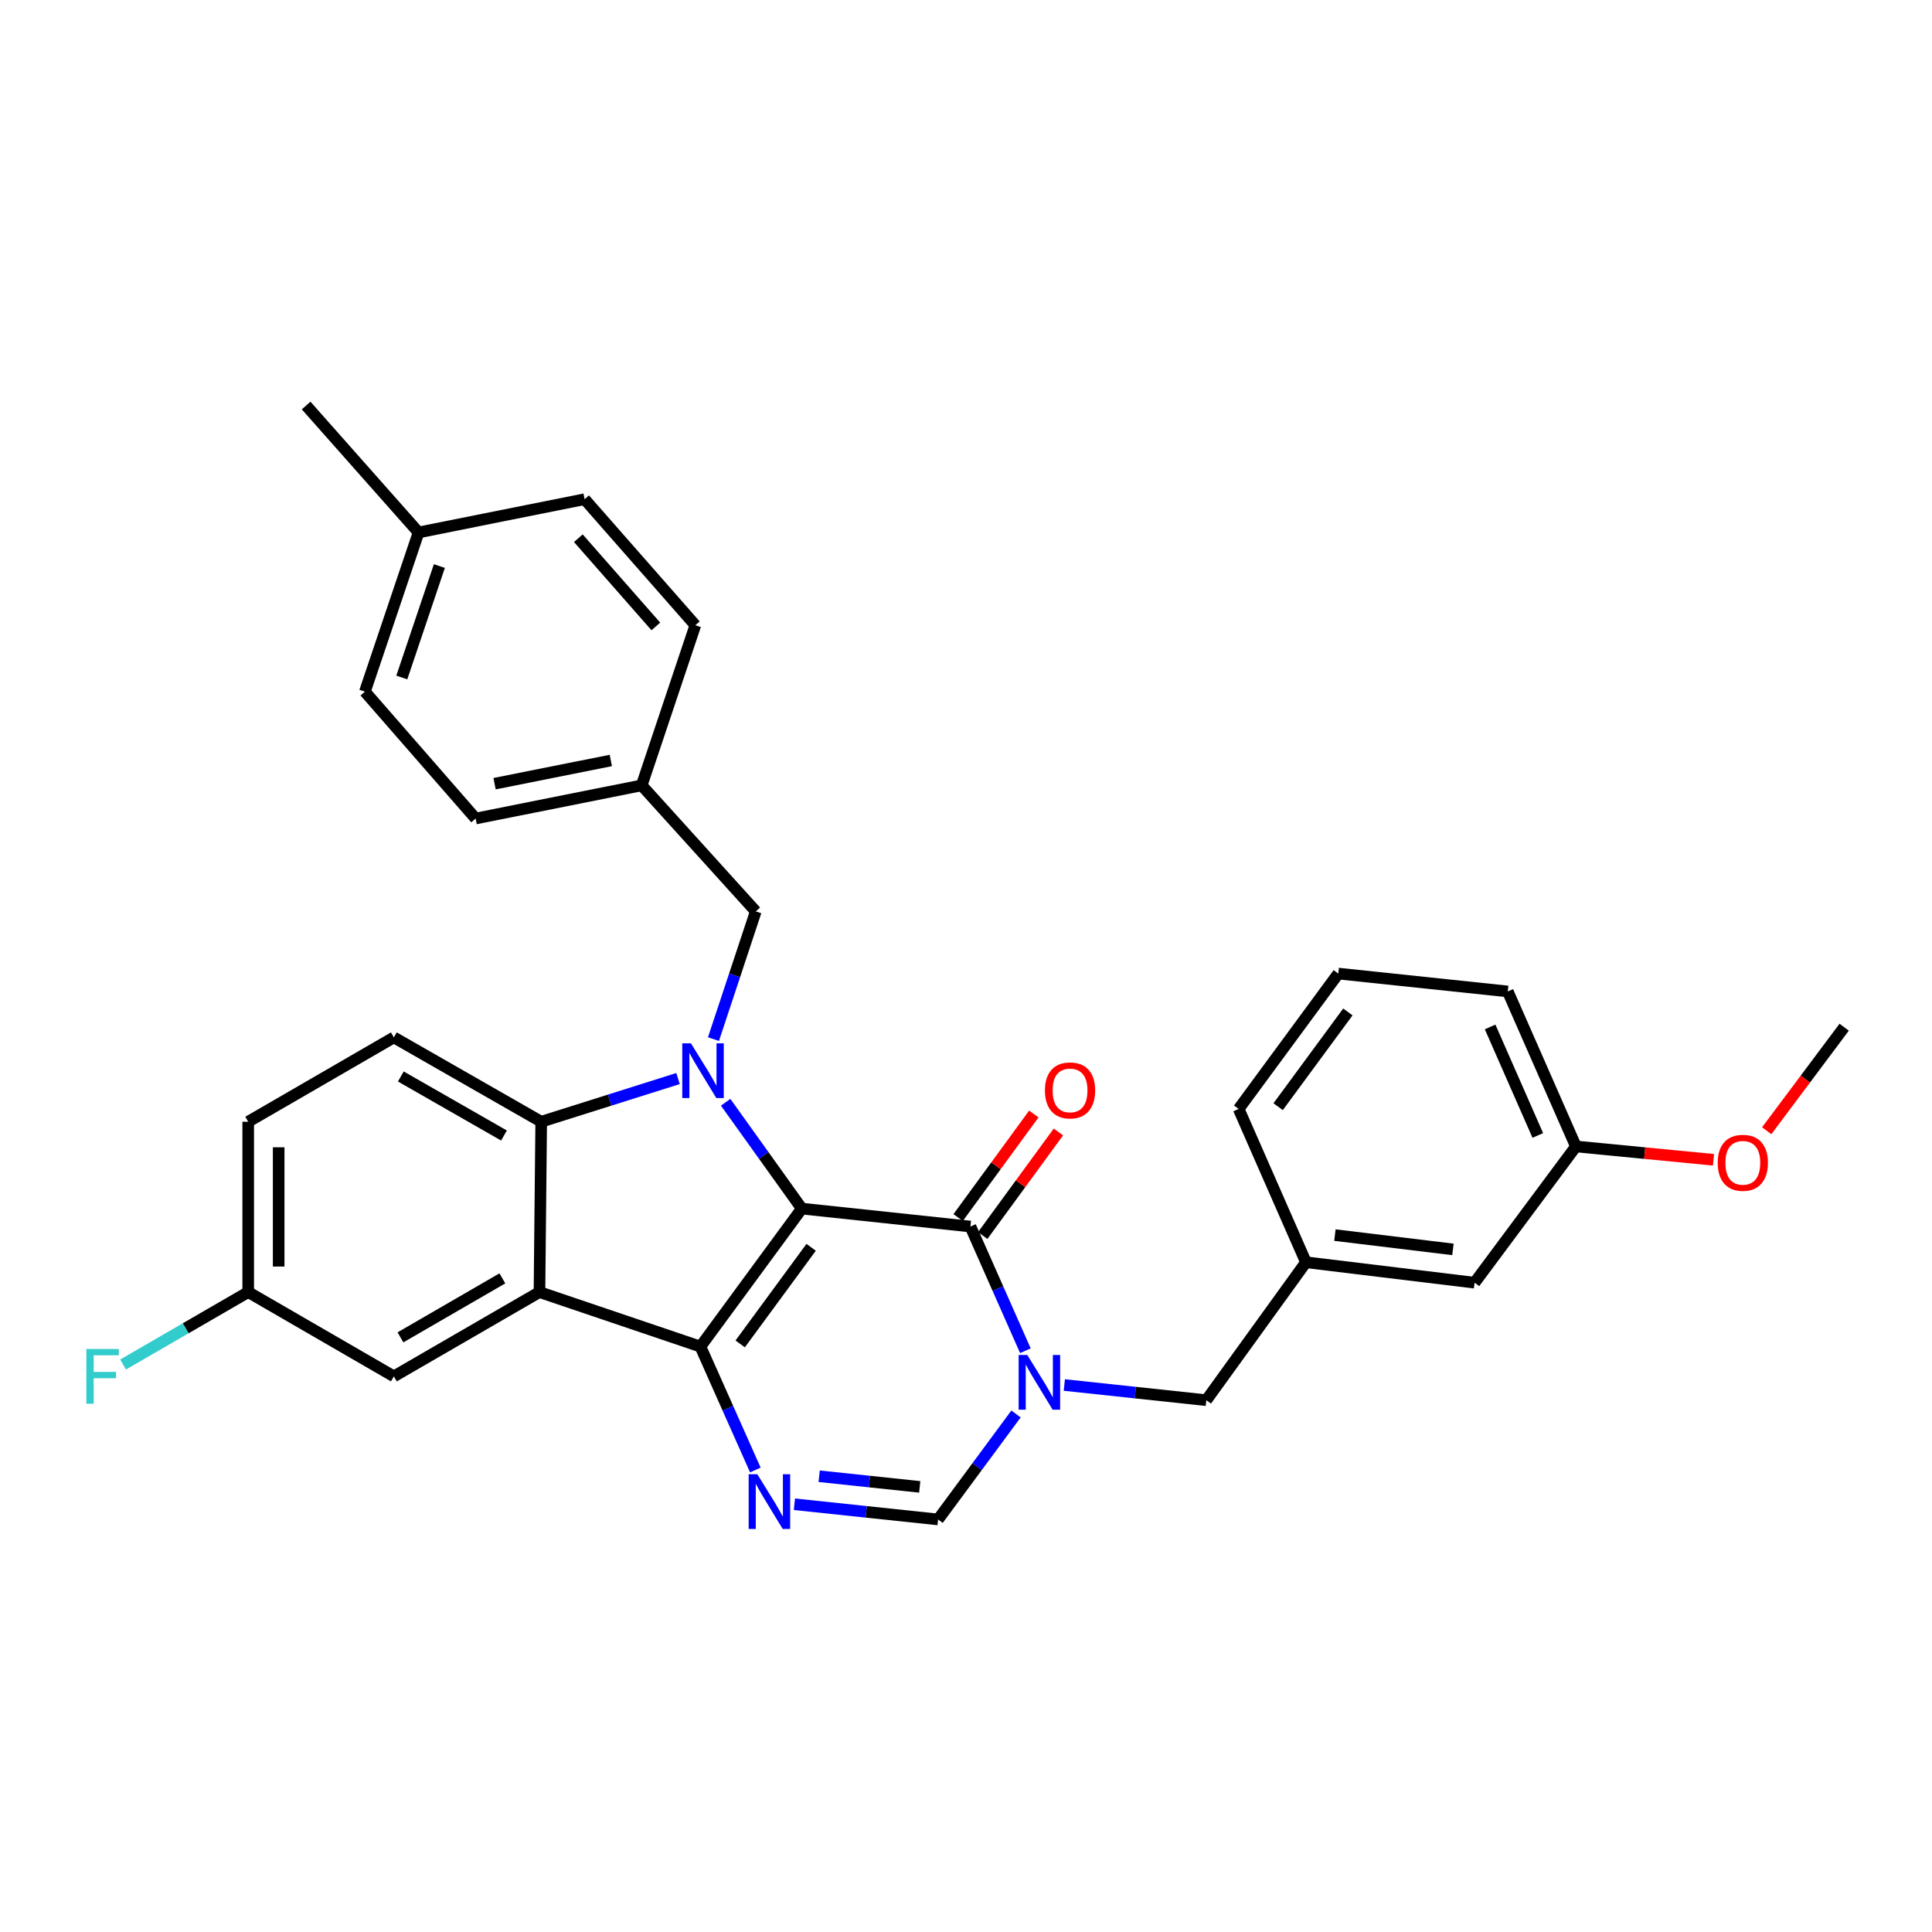 <?xml version='1.0' encoding='iso-8859-1'?>
<svg version='1.1' baseProfile='full'
              xmlns='http://www.w3.org/2000/svg'
                      xmlns:rdkit='http://www.rdkit.org/xml'
                      xmlns:xlink='http://www.w3.org/1999/xlink'
                  xml:space='preserve'
width='1000px' height='1000px' viewBox='0 0 1000 1000'>
<!-- END OF HEADER -->
<rect style='opacity:1.0;fill:#FFFFFF;stroke:none' width='1000' height='1000' x='0' y='0'> </rect>
<path class='bond-0' d='M 415.011,625.571 L 362.541,696.993' style='fill:none;fill-rule:evenodd;stroke:#000000;stroke-width:6px;stroke-linecap:butt;stroke-linejoin:miter;stroke-opacity:1' />
<path class='bond-0' d='M 419.845,645.617 L 383.116,695.613' style='fill:none;fill-rule:evenodd;stroke:#000000;stroke-width:6px;stroke-linecap:butt;stroke-linejoin:miter;stroke-opacity:1' />
<path class='bond-1' d='M 415.011,625.571 L 395.303,598.05' style='fill:none;fill-rule:evenodd;stroke:#000000;stroke-width:6px;stroke-linecap:butt;stroke-linejoin:miter;stroke-opacity:1' />
<path class='bond-1' d='M 395.303,598.05 L 375.594,570.53' style='fill:none;fill-rule:evenodd;stroke:#0000FF;stroke-width:6px;stroke-linecap:butt;stroke-linejoin:miter;stroke-opacity:1' />
<path class='bond-2' d='M 415.011,625.571 L 502.294,634.854' style='fill:none;fill-rule:evenodd;stroke:#000000;stroke-width:6px;stroke-linecap:butt;stroke-linejoin:miter;stroke-opacity:1' />
<path class='bond-3' d='M 362.541,696.993 L 279.225,668.783' style='fill:none;fill-rule:evenodd;stroke:#000000;stroke-width:6px;stroke-linecap:butt;stroke-linejoin:miter;stroke-opacity:1' />
<path class='bond-5' d='M 362.541,696.993 L 376.755,728.932' style='fill:none;fill-rule:evenodd;stroke:#000000;stroke-width:6px;stroke-linecap:butt;stroke-linejoin:miter;stroke-opacity:1' />
<path class='bond-5' d='M 376.755,728.932 L 390.969,760.871' style='fill:none;fill-rule:evenodd;stroke:#0000FF;stroke-width:6px;stroke-linecap:butt;stroke-linejoin:miter;stroke-opacity:1' />
<path class='bond-6' d='M 350.946,558.257 L 315.537,569.432' style='fill:none;fill-rule:evenodd;stroke:#0000FF;stroke-width:6px;stroke-linecap:butt;stroke-linejoin:miter;stroke-opacity:1' />
<path class='bond-6' d='M 315.537,569.432 L 280.127,580.607' style='fill:none;fill-rule:evenodd;stroke:#000000;stroke-width:6px;stroke-linecap:butt;stroke-linejoin:miter;stroke-opacity:1' />
<path class='bond-8' d='M 369.291,537.844 L 380.24,504.793' style='fill:none;fill-rule:evenodd;stroke:#0000FF;stroke-width:6px;stroke-linecap:butt;stroke-linejoin:miter;stroke-opacity:1' />
<path class='bond-8' d='M 380.24,504.793 L 391.189,471.743' style='fill:none;fill-rule:evenodd;stroke:#000000;stroke-width:6px;stroke-linecap:butt;stroke-linejoin:miter;stroke-opacity:1' />
<path class='bond-4' d='M 502.294,634.854 L 516.518,666.994' style='fill:none;fill-rule:evenodd;stroke:#000000;stroke-width:6px;stroke-linecap:butt;stroke-linejoin:miter;stroke-opacity:1' />
<path class='bond-4' d='M 516.518,666.994 L 530.741,699.134' style='fill:none;fill-rule:evenodd;stroke:#0000FF;stroke-width:6px;stroke-linecap:butt;stroke-linejoin:miter;stroke-opacity:1' />
<path class='bond-12' d='M 508.658,639.506 L 528.245,612.709' style='fill:none;fill-rule:evenodd;stroke:#000000;stroke-width:6px;stroke-linecap:butt;stroke-linejoin:miter;stroke-opacity:1' />
<path class='bond-12' d='M 528.245,612.709 L 547.832,585.912' style='fill:none;fill-rule:evenodd;stroke:#FF0000;stroke-width:6px;stroke-linecap:butt;stroke-linejoin:miter;stroke-opacity:1' />
<path class='bond-12' d='M 495.931,630.203 L 515.518,603.406' style='fill:none;fill-rule:evenodd;stroke:#000000;stroke-width:6px;stroke-linecap:butt;stroke-linejoin:miter;stroke-opacity:1' />
<path class='bond-12' d='M 515.518,603.406 L 535.104,576.609' style='fill:none;fill-rule:evenodd;stroke:#FF0000;stroke-width:6px;stroke-linecap:butt;stroke-linejoin:miter;stroke-opacity:1' />
<path class='bond-11' d='M 279.225,668.783 L 203.862,712.407' style='fill:none;fill-rule:evenodd;stroke:#000000;stroke-width:6px;stroke-linecap:butt;stroke-linejoin:miter;stroke-opacity:1' />
<path class='bond-11' d='M 260.023,661.683 L 207.269,692.22' style='fill:none;fill-rule:evenodd;stroke:#000000;stroke-width:6px;stroke-linecap:butt;stroke-linejoin:miter;stroke-opacity:1' />
<path class='bond-31' d='M 279.225,668.783 L 280.127,580.607' style='fill:none;fill-rule:evenodd;stroke:#000000;stroke-width:6px;stroke-linecap:butt;stroke-linejoin:miter;stroke-opacity:1' />
<path class='bond-7' d='M 525.891,731.865 L 505.72,759.165' style='fill:none;fill-rule:evenodd;stroke:#0000FF;stroke-width:6px;stroke-linecap:butt;stroke-linejoin:miter;stroke-opacity:1' />
<path class='bond-7' d='M 505.72,759.165 L 485.549,786.466' style='fill:none;fill-rule:evenodd;stroke:#000000;stroke-width:6px;stroke-linecap:butt;stroke-linejoin:miter;stroke-opacity:1' />
<path class='bond-9' d='M 550.896,716.88 L 587.639,720.809' style='fill:none;fill-rule:evenodd;stroke:#0000FF;stroke-width:6px;stroke-linecap:butt;stroke-linejoin:miter;stroke-opacity:1' />
<path class='bond-9' d='M 587.639,720.809 L 624.382,724.739' style='fill:none;fill-rule:evenodd;stroke:#000000;stroke-width:6px;stroke-linecap:butt;stroke-linejoin:miter;stroke-opacity:1' />
<path class='bond-32' d='M 411.183,778.595 L 448.366,782.53' style='fill:none;fill-rule:evenodd;stroke:#0000FF;stroke-width:6px;stroke-linecap:butt;stroke-linejoin:miter;stroke-opacity:1' />
<path class='bond-32' d='M 448.366,782.53 L 485.549,786.466' style='fill:none;fill-rule:evenodd;stroke:#000000;stroke-width:6px;stroke-linecap:butt;stroke-linejoin:miter;stroke-opacity:1' />
<path class='bond-32' d='M 423.997,764.099 L 450.025,766.853' style='fill:none;fill-rule:evenodd;stroke:#0000FF;stroke-width:6px;stroke-linecap:butt;stroke-linejoin:miter;stroke-opacity:1' />
<path class='bond-32' d='M 450.025,766.853 L 476.053,769.608' style='fill:none;fill-rule:evenodd;stroke:#000000;stroke-width:6px;stroke-linecap:butt;stroke-linejoin:miter;stroke-opacity:1' />
<path class='bond-10' d='M 280.127,580.607 L 203.862,536.956' style='fill:none;fill-rule:evenodd;stroke:#000000;stroke-width:6px;stroke-linecap:butt;stroke-linejoin:miter;stroke-opacity:1' />
<path class='bond-10' d='M 260.857,587.741 L 207.471,557.186' style='fill:none;fill-rule:evenodd;stroke:#000000;stroke-width:6px;stroke-linecap:butt;stroke-linejoin:miter;stroke-opacity:1' />
<path class='bond-15' d='M 391.189,471.743 L 332.133,406.504' style='fill:none;fill-rule:evenodd;stroke:#000000;stroke-width:6px;stroke-linecap:butt;stroke-linejoin:miter;stroke-opacity:1' />
<path class='bond-13' d='M 624.382,724.739 L 675.959,653.343' style='fill:none;fill-rule:evenodd;stroke:#000000;stroke-width:6px;stroke-linecap:butt;stroke-linejoin:miter;stroke-opacity:1' />
<path class='bond-16' d='M 203.862,536.956 L 128.472,580.607' style='fill:none;fill-rule:evenodd;stroke:#000000;stroke-width:6px;stroke-linecap:butt;stroke-linejoin:miter;stroke-opacity:1' />
<path class='bond-14' d='M 203.862,712.407 L 128.472,668.783' style='fill:none;fill-rule:evenodd;stroke:#000000;stroke-width:6px;stroke-linecap:butt;stroke-linejoin:miter;stroke-opacity:1' />
<path class='bond-17' d='M 675.959,653.343 L 763.233,663.922' style='fill:none;fill-rule:evenodd;stroke:#000000;stroke-width:6px;stroke-linecap:butt;stroke-linejoin:miter;stroke-opacity:1' />
<path class='bond-17' d='M 690.947,639.28 L 752.039,646.685' style='fill:none;fill-rule:evenodd;stroke:#000000;stroke-width:6px;stroke-linecap:butt;stroke-linejoin:miter;stroke-opacity:1' />
<path class='bond-27' d='M 675.959,653.343 L 641.128,573.985' style='fill:none;fill-rule:evenodd;stroke:#000000;stroke-width:6px;stroke-linecap:butt;stroke-linejoin:miter;stroke-opacity:1' />
<path class='bond-19' d='M 128.472,668.783 L 96.089,687.528' style='fill:none;fill-rule:evenodd;stroke:#000000;stroke-width:6px;stroke-linecap:butt;stroke-linejoin:miter;stroke-opacity:1' />
<path class='bond-19' d='M 96.089,687.528 L 63.706,706.273' style='fill:none;fill-rule:evenodd;stroke:#33CCCC;stroke-width:6px;stroke-linecap:butt;stroke-linejoin:miter;stroke-opacity:1' />
<path class='bond-33' d='M 128.472,668.783 L 128.472,580.607' style='fill:none;fill-rule:evenodd;stroke:#000000;stroke-width:6px;stroke-linecap:butt;stroke-linejoin:miter;stroke-opacity:1' />
<path class='bond-33' d='M 144.237,655.557 L 144.237,593.833' style='fill:none;fill-rule:evenodd;stroke:#000000;stroke-width:6px;stroke-linecap:butt;stroke-linejoin:miter;stroke-opacity:1' />
<path class='bond-21' d='M 332.133,406.504 L 359.905,323.626' style='fill:none;fill-rule:evenodd;stroke:#000000;stroke-width:6px;stroke-linecap:butt;stroke-linejoin:miter;stroke-opacity:1' />
<path class='bond-22' d='M 332.133,406.504 L 246.181,423.67' style='fill:none;fill-rule:evenodd;stroke:#000000;stroke-width:6px;stroke-linecap:butt;stroke-linejoin:miter;stroke-opacity:1' />
<path class='bond-22' d='M 316.153,393.62 L 255.986,405.636' style='fill:none;fill-rule:evenodd;stroke:#000000;stroke-width:6px;stroke-linecap:butt;stroke-linejoin:miter;stroke-opacity:1' />
<path class='bond-18' d='M 763.233,663.922 L 815.686,593.402' style='fill:none;fill-rule:evenodd;stroke:#000000;stroke-width:6px;stroke-linecap:butt;stroke-linejoin:miter;stroke-opacity:1' />
<path class='bond-25' d='M 815.686,593.402 L 851.3,596.857' style='fill:none;fill-rule:evenodd;stroke:#000000;stroke-width:6px;stroke-linecap:butt;stroke-linejoin:miter;stroke-opacity:1' />
<path class='bond-25' d='M 851.3,596.857 L 886.914,600.312' style='fill:none;fill-rule:evenodd;stroke:#FF0000;stroke-width:6px;stroke-linecap:butt;stroke-linejoin:miter;stroke-opacity:1' />
<path class='bond-35' d='M 815.686,593.402 L 780.426,513.169' style='fill:none;fill-rule:evenodd;stroke:#000000;stroke-width:6px;stroke-linecap:butt;stroke-linejoin:miter;stroke-opacity:1' />
<path class='bond-35' d='M 795.964,587.71 L 771.282,531.547' style='fill:none;fill-rule:evenodd;stroke:#000000;stroke-width:6px;stroke-linecap:butt;stroke-linejoin:miter;stroke-opacity:1' />
<path class='bond-20' d='M 216.649,275.588 L 188.868,357.993' style='fill:none;fill-rule:evenodd;stroke:#000000;stroke-width:6px;stroke-linecap:butt;stroke-linejoin:miter;stroke-opacity:1' />
<path class='bond-20' d='M 227.42,292.985 L 207.974,350.668' style='fill:none;fill-rule:evenodd;stroke:#000000;stroke-width:6px;stroke-linecap:butt;stroke-linejoin:miter;stroke-opacity:1' />
<path class='bond-29' d='M 216.649,275.588 L 158.451,209.902' style='fill:none;fill-rule:evenodd;stroke:#000000;stroke-width:6px;stroke-linecap:butt;stroke-linejoin:miter;stroke-opacity:1' />
<path class='bond-34' d='M 216.649,275.588 L 302.592,258.387' style='fill:none;fill-rule:evenodd;stroke:#000000;stroke-width:6px;stroke-linecap:butt;stroke-linejoin:miter;stroke-opacity:1' />
<path class='bond-24' d='M 359.905,323.626 L 302.592,258.387' style='fill:none;fill-rule:evenodd;stroke:#000000;stroke-width:6px;stroke-linecap:butt;stroke-linejoin:miter;stroke-opacity:1' />
<path class='bond-24' d='M 339.465,324.245 L 299.345,278.577' style='fill:none;fill-rule:evenodd;stroke:#000000;stroke-width:6px;stroke-linecap:butt;stroke-linejoin:miter;stroke-opacity:1' />
<path class='bond-23' d='M 246.181,423.67 L 188.868,357.993' style='fill:none;fill-rule:evenodd;stroke:#000000;stroke-width:6px;stroke-linecap:butt;stroke-linejoin:miter;stroke-opacity:1' />
<path class='bond-30' d='M 914.438,585.275 L 934.492,558.475' style='fill:none;fill-rule:evenodd;stroke:#FF0000;stroke-width:6px;stroke-linecap:butt;stroke-linejoin:miter;stroke-opacity:1' />
<path class='bond-30' d='M 934.492,558.475 L 954.545,531.675' style='fill:none;fill-rule:evenodd;stroke:#000000;stroke-width:6px;stroke-linecap:butt;stroke-linejoin:miter;stroke-opacity:1' />
<path class='bond-26' d='M 692.696,503.921 L 641.128,573.985' style='fill:none;fill-rule:evenodd;stroke:#000000;stroke-width:6px;stroke-linecap:butt;stroke-linejoin:miter;stroke-opacity:1' />
<path class='bond-26' d='M 697.657,523.775 L 661.559,572.82' style='fill:none;fill-rule:evenodd;stroke:#000000;stroke-width:6px;stroke-linecap:butt;stroke-linejoin:miter;stroke-opacity:1' />
<path class='bond-28' d='M 692.696,503.921 L 780.426,513.169' style='fill:none;fill-rule:evenodd;stroke:#000000;stroke-width:6px;stroke-linecap:butt;stroke-linejoin:miter;stroke-opacity:1' />
<path  class='atom-2' d='M 357.621 540.015
L 366.901 555.015
Q 367.821 556.495, 369.301 559.175
Q 370.781 561.855, 370.861 562.015
L 370.861 540.015
L 374.621 540.015
L 374.621 568.335
L 370.741 568.335
L 360.781 551.935
Q 359.621 550.015, 358.381 547.815
Q 357.181 545.615, 356.821 544.935
L 356.821 568.335
L 353.141 568.335
L 353.141 540.015
L 357.621 540.015
' fill='#0000FF'/>
<path  class='atom-5' d='M 531.724 701.339
L 541.004 716.339
Q 541.924 717.819, 543.404 720.499
Q 544.884 723.179, 544.964 723.339
L 544.964 701.339
L 548.724 701.339
L 548.724 729.659
L 544.844 729.659
L 534.884 713.259
Q 533.724 711.339, 532.484 709.139
Q 531.284 706.939, 530.924 706.259
L 530.924 729.659
L 527.244 729.659
L 527.244 701.339
L 531.724 701.339
' fill='#0000FF'/>
<path  class='atom-6' d='M 391.988 763.066
L 401.268 778.066
Q 402.188 779.546, 403.668 782.226
Q 405.148 784.906, 405.228 785.066
L 405.228 763.066
L 408.988 763.066
L 408.988 791.386
L 405.108 791.386
L 395.148 774.986
Q 393.988 773.066, 392.748 770.866
Q 391.548 768.666, 391.188 767.986
L 391.188 791.386
L 387.508 791.386
L 387.508 763.066
L 391.988 763.066
' fill='#0000FF'/>
<path  class='atom-13' d='M 540.853 564.396
Q 540.853 557.596, 544.213 553.796
Q 547.573 549.996, 553.853 549.996
Q 560.133 549.996, 563.493 553.796
Q 566.853 557.596, 566.853 564.396
Q 566.853 571.276, 563.453 575.196
Q 560.053 579.076, 553.853 579.076
Q 547.613 579.076, 544.213 575.196
Q 540.853 571.316, 540.853 564.396
M 553.853 575.876
Q 558.173 575.876, 560.493 572.996
Q 562.853 570.076, 562.853 564.396
Q 562.853 558.836, 560.493 556.036
Q 558.173 553.196, 553.853 553.196
Q 549.533 553.196, 547.173 555.996
Q 544.853 558.796, 544.853 564.396
Q 544.853 570.116, 547.173 572.996
Q 549.533 575.876, 553.853 575.876
' fill='#FF0000'/>
<path  class='atom-20' d='M 44.689 698.247
L 61.529 698.247
L 61.529 701.487
L 48.489 701.487
L 48.489 710.087
L 60.089 710.087
L 60.089 713.367
L 48.489 713.367
L 48.489 726.567
L 44.689 726.567
L 44.689 698.247
' fill='#33CCCC'/>
<path  class='atom-26' d='M 889.084 601.864
Q 889.084 595.064, 892.444 591.264
Q 895.804 587.464, 902.084 587.464
Q 908.364 587.464, 911.724 591.264
Q 915.084 595.064, 915.084 601.864
Q 915.084 608.744, 911.684 612.664
Q 908.284 616.544, 902.084 616.544
Q 895.844 616.544, 892.444 612.664
Q 889.084 608.784, 889.084 601.864
M 902.084 613.344
Q 906.404 613.344, 908.724 610.464
Q 911.084 607.544, 911.084 601.864
Q 911.084 596.304, 908.724 593.504
Q 906.404 590.664, 902.084 590.664
Q 897.764 590.664, 895.404 593.464
Q 893.084 596.264, 893.084 601.864
Q 893.084 607.584, 895.404 610.464
Q 897.764 613.344, 902.084 613.344
' fill='#FF0000'/>
</svg>
